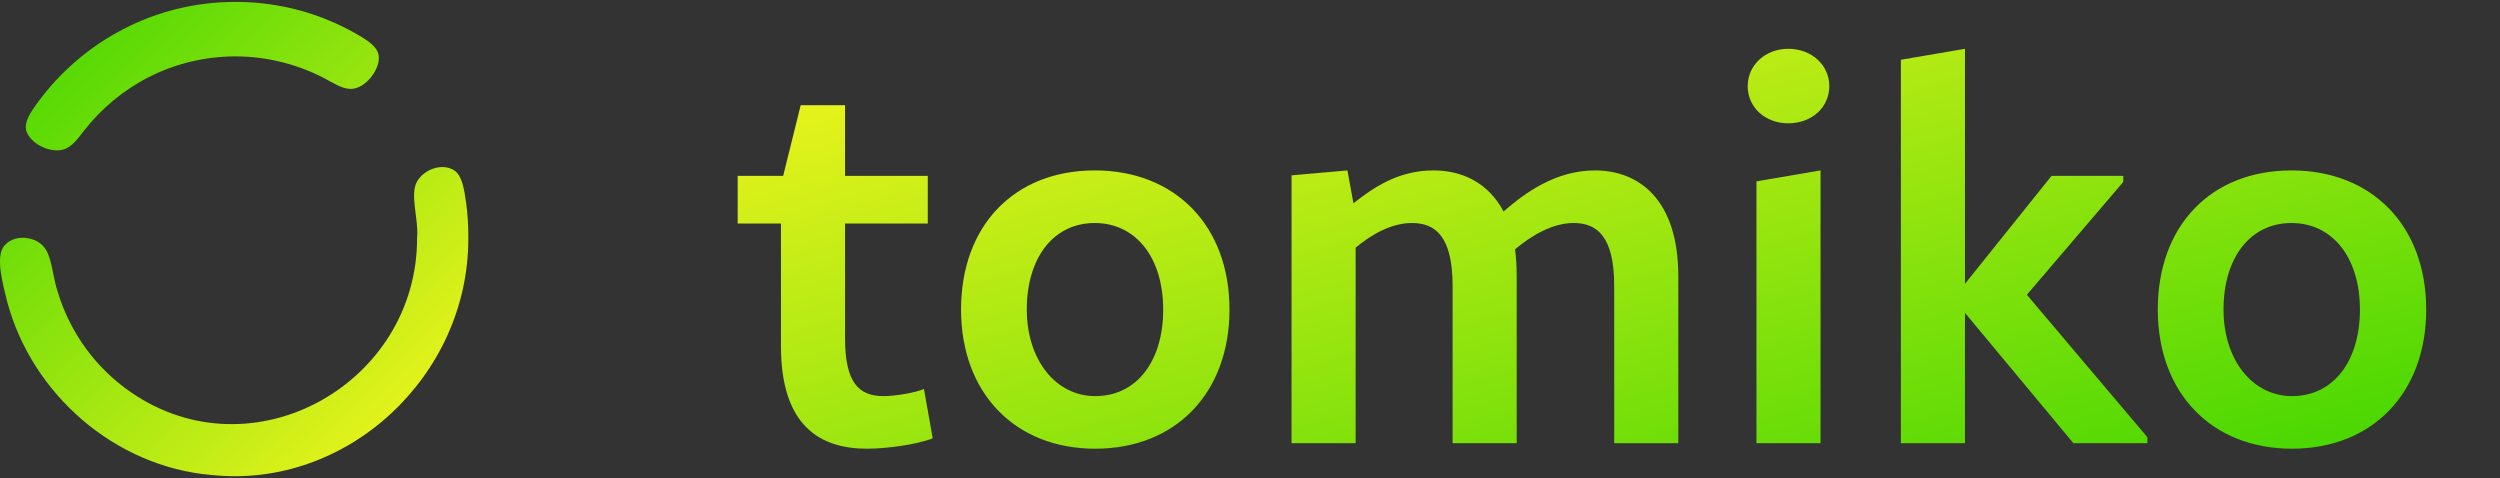<svg xmlns="http://www.w3.org/2000/svg" width="251" height="48" viewBox="0 0 251 48" fill="none"><rect x="0" y="0" width="251" height="48" fill="#333333" stroke="none"/><g clip-path="url(#clip0_2848_3842)"><path d="M41.875 23.84C41.945 38.476 25.413 47.822 13.166 39.395C9.651 36.992 7.054 33.441 5.804 29.331C5.315 27.905 5.232 26.037 4.586 25.032C3.733 23.643 1.232 23.394 0.296 24.861C-0.41 26.042 0.315 28.602 0.702 30.226C3.189 39.585 11.547 46.859 21.225 47.689C34.865 49.137 47.019 37.738 47.018 24.006C47.037 22.774 46.958 21.557 46.801 20.367C46.603 18.978 46.395 17.664 45.639 17.129C44.356 16.275 42.41 17.055 41.787 18.393C41.211 19.707 42.009 22.014 41.884 23.743L41.884 23.836L41.875 23.84ZM23.677 5.662C27.021 5.662 30.338 6.58 33.115 8.157C33.95 8.605 34.859 9.154 35.804 8.826C37.133 8.392 38.309 6.557 37.981 5.408C37.834 4.753 37.068 4.181 36.417 3.78C35.223 3.046 33.917 2.396 32.58 1.87C29.512 0.662 26.14 0.09 22.824 0.205C14.835 0.455 7.75 4.583 3.446 10.765C2.916 11.517 2.325 12.508 2.722 13.348C3.303 14.588 5.13 15.345 6.311 15.027C7.261 14.773 7.828 13.869 8.433 13.126C10.171 10.893 12.386 9.044 14.922 7.752C17.533 6.41 20.559 5.667 23.576 5.662L23.673 5.662L23.677 5.662Z" fill="url(#paint0_linear_2848_3842)"></path></g><path d="M92.764 39.055L93.644 44.005C91.994 44.665 88.914 45.05 87.044 45.05C82.424 45.05 78.409 42.85 78.409 34.765V22.445H74.064V17.66H78.629L80.389 10.565H84.844V17.66H93.149V22.445H84.844V33.995C84.844 38.395 86.219 39.77 88.694 39.77C89.849 39.77 91.884 39.44 92.764 39.055ZM109.965 45.05C101.88 45.05 96.49 39.44 96.49 31.08C96.49 22.665 101.825 17.11 109.91 17.11C117.995 17.11 123.44 22.665 123.44 31.08C123.44 39.44 118.05 45.05 109.965 45.05ZM109.965 39.77C114.09 39.77 116.785 36.305 116.785 31.08C116.785 25.855 114.035 22.39 109.91 22.39C105.785 22.39 103.09 25.855 103.09 31.08C103.09 36.14 106.005 39.77 109.965 39.77ZM160.141 17.11C164.486 17.11 168.501 19.97 168.501 27.725V44.5H162.066V28.715C162.066 23.765 160.361 22.39 157.996 22.39C155.906 22.39 153.816 23.6 152.111 25.03C152.221 25.855 152.276 26.735 152.276 27.725V44.5H145.841V28.715C145.841 23.765 144.136 22.39 141.771 22.39C139.736 22.39 137.756 23.49 136.106 24.865V44.5H129.671V17.605L135.281 17.11L135.886 20.41C137.976 18.76 140.451 17.11 143.916 17.11C146.776 17.11 149.416 18.32 150.956 21.235C153.156 19.31 156.236 17.11 160.141 17.11ZM179.538 12.38C177.228 12.38 175.468 10.785 175.468 8.64C175.468 6.55 177.228 4.9 179.538 4.9C181.903 4.9 183.663 6.55 183.663 8.64C183.663 10.785 181.903 12.38 179.538 12.38ZM176.348 44.5V18.21L182.783 17.11V44.5H176.348ZM203.498 29.595L215.598 43.895V44.5H208.173L197.283 31.41V44.5H190.848V6L197.283 4.9V28.495L205.973 17.66H213.178V18.265L203.498 29.595ZM230.116 45.05C222.031 45.05 216.641 39.44 216.641 31.08C216.641 22.665 221.976 17.11 230.061 17.11C238.146 17.11 243.591 22.665 243.591 31.08C243.591 39.44 238.201 45.05 230.116 45.05ZM230.116 39.77C234.241 39.77 236.936 36.305 236.936 31.08C236.936 25.855 234.186 22.39 230.061 22.39C225.936 22.39 223.241 25.855 223.241 31.08C223.241 36.14 226.156 39.77 230.116 39.77Z" fill="url(#paint1_linear_2848_3842)"></path><defs><linearGradient id="paint0_linear_2848_3842" x1="47.022" y1="47.812" x2="-0.598" y2="0.796" gradientUnits="userSpaceOnUse"><stop stop-color="#FFF720"></stop><stop offset="1" stop-color="#3CD500"></stop></linearGradient><linearGradient id="paint1_linear_2848_3842" x1="73.019" y1="0.5" x2="96.335" y2="88.309" gradientUnits="userSpaceOnUse"><stop stop-color="#FFF720"></stop><stop offset="1" stop-color="#3CD500"></stop></linearGradient><clipPath id="clip0_2848_3842"><rect width="47.017" height="47.626" fill="white" transform="translate(47.019 47.812) rotate(179.998)"></rect></clipPath></defs></svg>